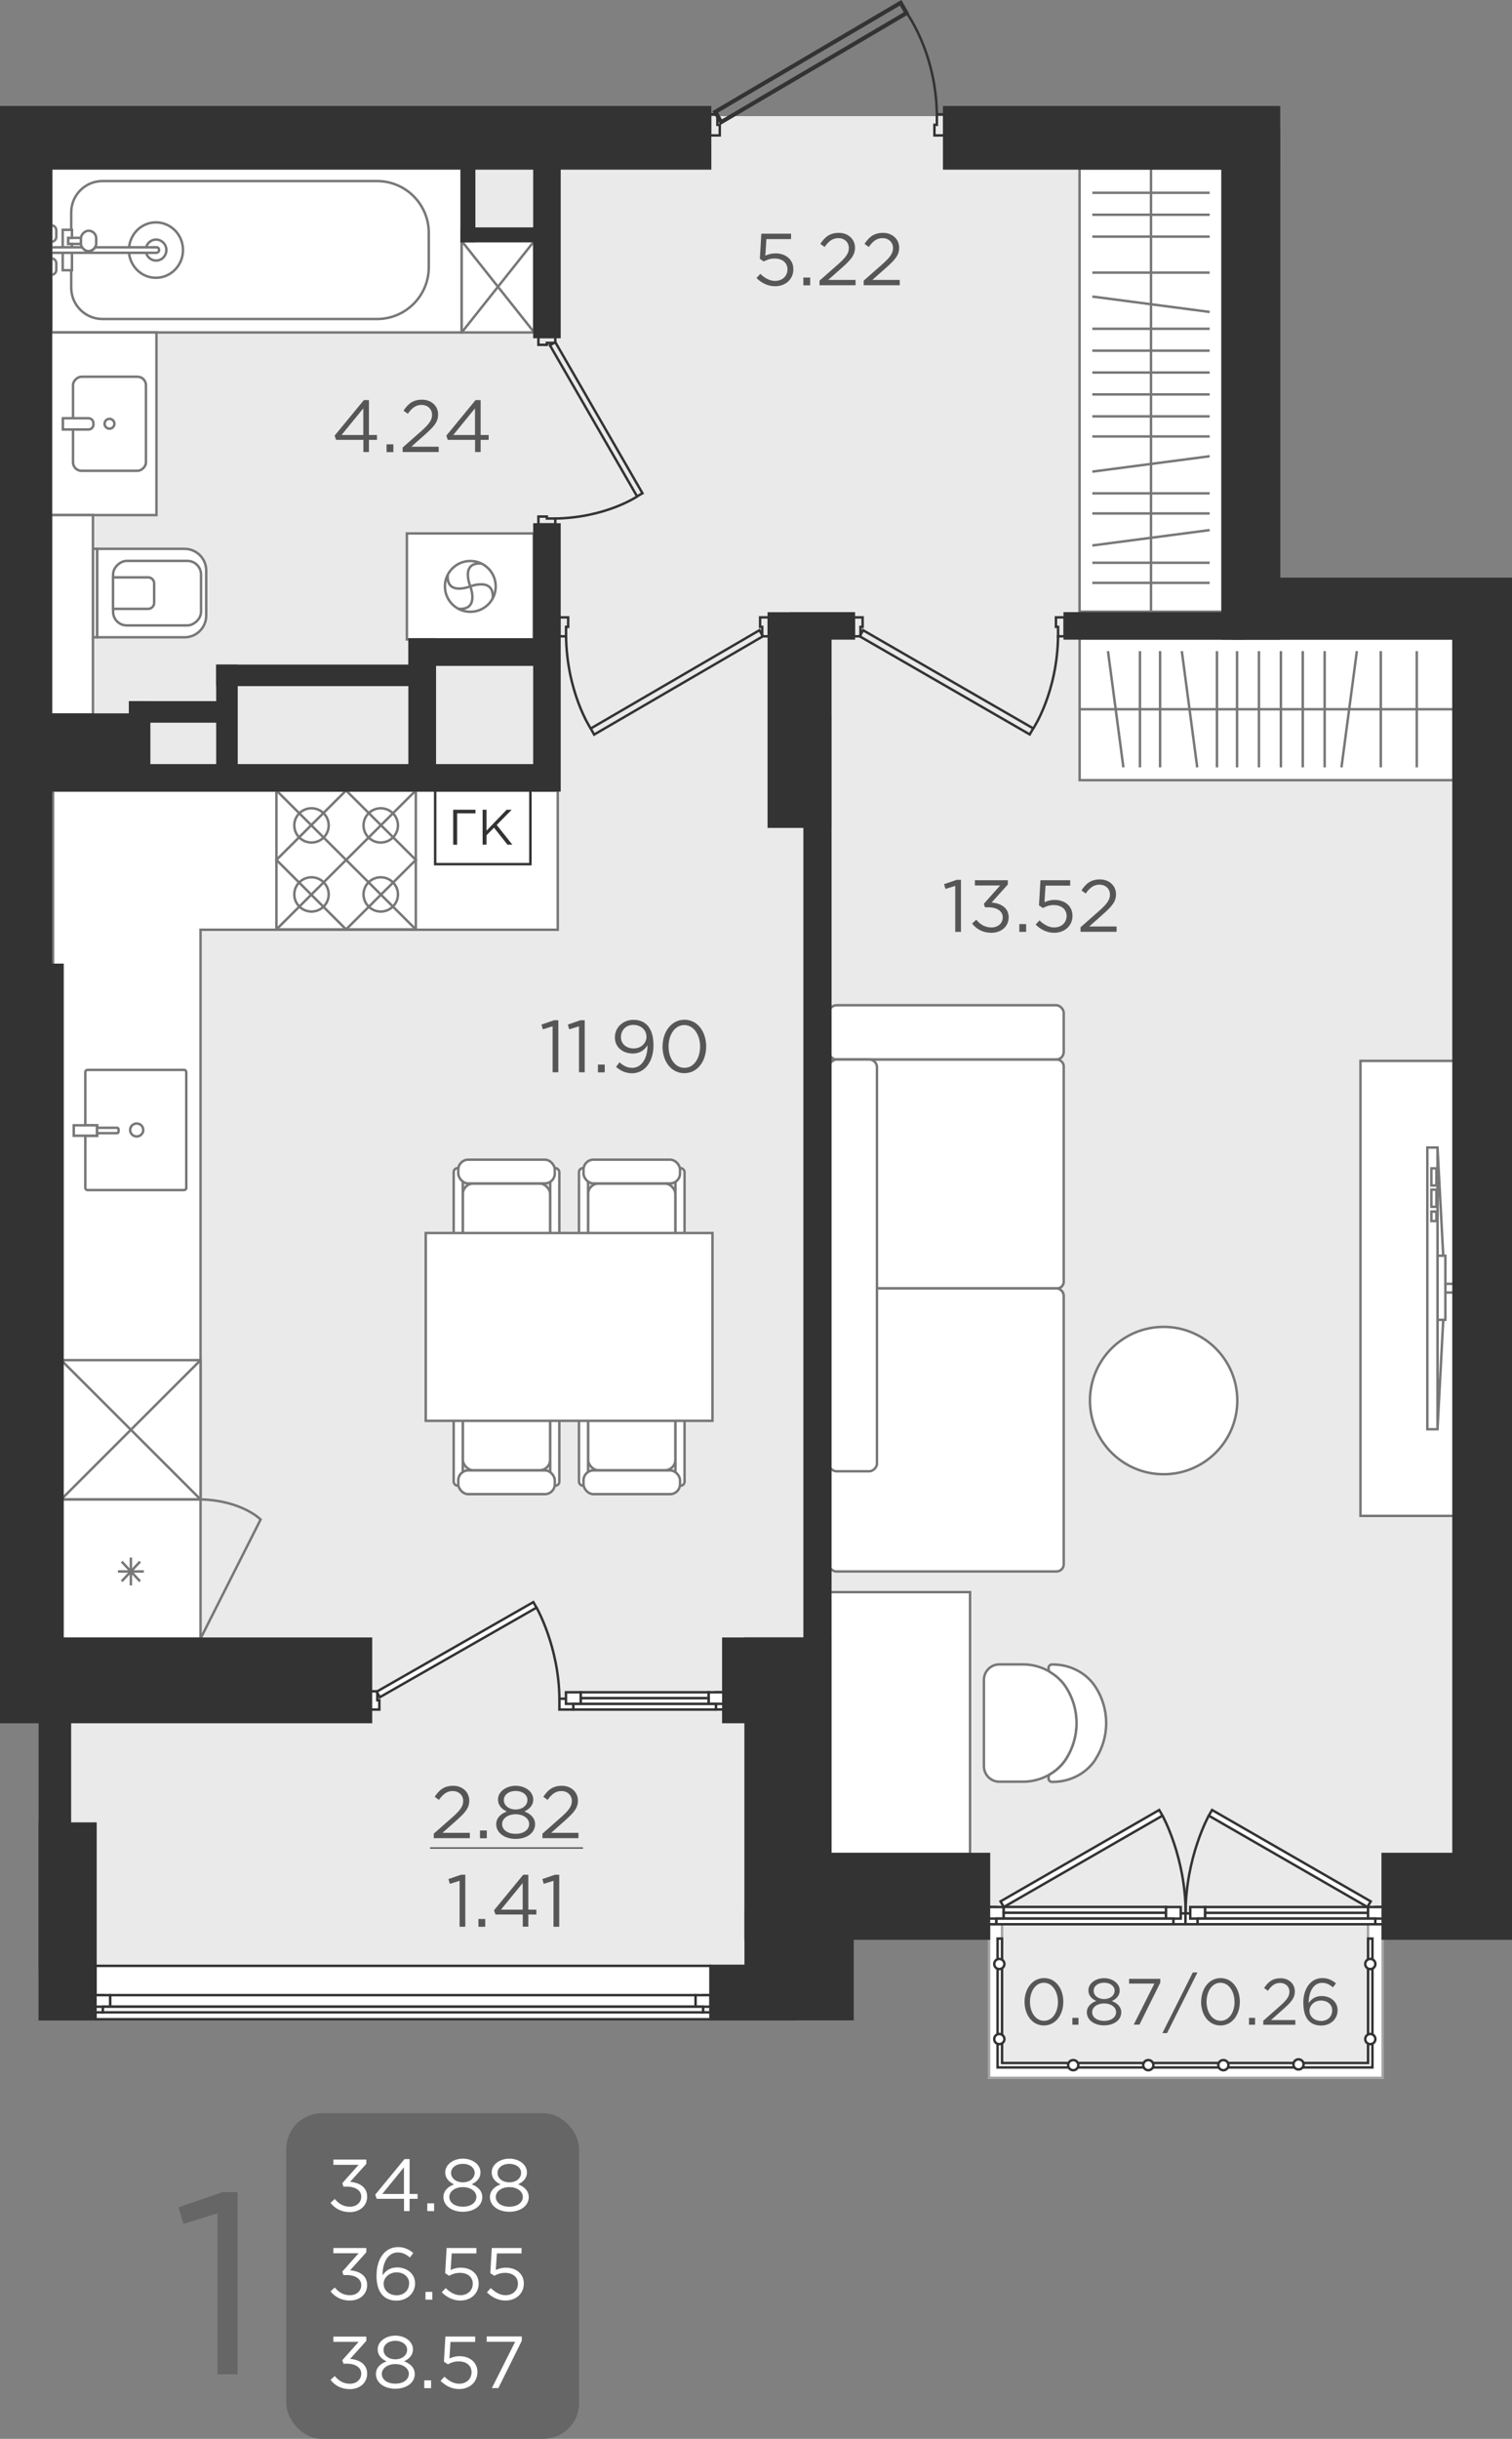 <?xml version="1.0" encoding="UTF-8"?> <svg xmlns="http://www.w3.org/2000/svg" id="_Слой_2" data-name="Слой 2" viewBox="0 0 184.5 297.54"><rect x="0" y="0" width="184.5" height="297.54" fill="#808080" stroke="none"/><defs><style> .cls-1, .cls-2, .cls-3, .cls-4, .cls-5, .cls-6, .cls-7 { stroke-miterlimit: 10; } .cls-1, .cls-2, .cls-3, .cls-5, .cls-6, .cls-7 { stroke-width: .3px; } .cls-1, .cls-2, .cls-4, .cls-5 { stroke: #333; } .cls-1, .cls-8 { fill: #333; } .cls-9, .cls-3, .cls-5, .cls-7 { fill: #fff; } .cls-2, .cls-4, .cls-6 { fill: none; } .cls-3 { stroke: #a5a5a5; } .cls-10 { fill: #565656; } .cls-4 { stroke-width: .5px; } .cls-11 { fill: #eaeaea; } .cls-6, .cls-7 { stroke: #777; } .cls-12 { fill: #666; } </style></defs><g id="_текст" data-name="текст"><g><polygon class="cls-11" points="178.28 75.08 152.63 75.08 152.63 14.17 3.18 14.17 3.18 206.34 6.69 206.34 6.69 244.11 94.54 244.11 94.54 228.72 120.69 228.72 120.69 253.5 168.72 253.5 168.72 228.72 178.28 228.72 178.28 75.08"></polygon><g><rect class="cls-7" x="101.16" y="194.24" width="17.21" height="31.95"></rect><g><path class="cls-7" d="M120.06,215.47v-10.52c0-1.04,.84-1.89,1.88-1.89h2.92c2.04,0,4.12,1.05,5.23,2.78h0c1.71,2.66,1.71,6.09,0,8.75h0c-1.11,1.73-3.18,2.78-5.23,2.78h-2.92c-1.04,0-1.88-.85-1.88-1.89Z"></path><path class="cls-7" d="M133.69,214.61c.86-1.34,1.29-2.87,1.29-4.39,0-1.53-.43-3.06-1.29-4.39-1.13-1.76-3.13-2.76-5.21-2.76h-.12c-.23,0-.41,.19-.41,.42v.16c0,.15,.08,.28,.21,.36,.77,.46,1.44,1.08,1.93,1.84,.85,1.33,1.28,2.85,1.28,4.38s-.43,3.04-1.28,4.38c-.49,.76-1.16,1.38-1.93,1.84-.13,.08-.21,.21-.21,.36v.16c0,.23,.18,.42,.41,.42h.12c2.08,0,4.08-1,5.21-2.76Z"></path></g></g><g><rect class="cls-7" x="143.99" y="151.45" width="55.51" height="11.46" transform="translate(328.92 -14.56) rotate(90)"></rect><g><polygon class="cls-7" points="175.41 140 176.11 153.2 176.11 161.02 175.41 174.36 175.41 140"></polygon><rect class="cls-7" x="176.37" y="156.63" width="1.1" height="1.06"></rect><rect class="cls-7" x="175.41" y="153.2" width=".96" height="7.82"></rect><rect class="cls-7" x="174.17" y="140" width="1.24" height="34.37"></rect><rect class="cls-7" x="174.66" y="142.54" width=".62" height="2.09"></rect><rect class="cls-7" x="174.66" y="145.14" width=".62" height="2.09"></rect><rect class="cls-7" x="174.66" y="147.81" width=".62" height="1.16"></rect></g></g><g><rect class="cls-7" x="101.16" y="122.64" width="28.64" height="6.63" rx=".93" ry=".93"></rect><rect class="cls-7" x="101.16" y="129.27" width="28.64" height="27.91" rx=".8" ry=".8"></rect><rect class="cls-7" x="101.16" y="157.18" width="28.64" height="34.54" rx=".88" ry=".88"></rect><rect class="cls-7" x="78.97" y="151.46" width="50.24" height="5.85" rx=".94" ry=".94" transform="translate(-50.3 258.47) rotate(-90)"></rect></g><circle class="cls-7" cx="141.99" cy="170.87" r="8.99"></circle><polygon class="cls-7" points="6.47 119.26 6.47 125.66 6.47 182.93 24.47 182.93 24.47 113.43 68.06 113.43 68.06 96.44 6.47 96.44 6.47 119.26"></polygon><g><g><g><g><rect class="cls-7" x="56.48" y="169.4" width="10.67" height="9.98" rx="1.31" ry="1.31" transform="translate(123.62 348.78) rotate(-180)"></rect><rect class="cls-7" x="67.15" y="169.4" width="1.11" height="11.86" rx=".49" ry=".49" transform="translate(135.4 350.66) rotate(-180)"></rect><rect class="cls-7" x="55.37" y="169.4" width="1.11" height="11.86" rx=".49" ry=".49" transform="translate(111.84 350.66) rotate(-180)"></rect><rect class="cls-7" x="55.92" y="179.38" width="11.78" height="2.9" rx="1.22" ry="1.22" transform="translate(123.62 361.67) rotate(-180)"></rect></g><g><rect class="cls-7" x="71.76" y="169.4" width="10.67" height="9.98" rx="1.31" ry="1.31" transform="translate(154.18 348.78) rotate(-180)"></rect><rect class="cls-7" x="82.43" y="169.4" width="1.11" height="11.86" rx=".49" ry=".49" transform="translate(165.96 350.66) rotate(-180)"></rect><rect class="cls-7" x="70.65" y="169.4" width="1.11" height="11.86" rx=".49" ry=".49" transform="translate(142.41 350.66) rotate(-180)"></rect><rect class="cls-7" x="71.2" y="179.38" width="11.78" height="2.9" rx="1.22" ry="1.22" transform="translate(154.18 361.67) rotate(-180)"></rect></g></g><g><g><rect class="cls-7" x="56.48" y="144.38" width="10.67" height="9.98" rx="1.31" ry="1.31" transform="translate(123.62 298.75) rotate(-180)"></rect><rect class="cls-7" x="67.15" y="142.51" width="1.11" height="11.86" rx=".49" ry=".49" transform="translate(135.4 296.88) rotate(-180)"></rect><rect class="cls-7" x="55.37" y="142.51" width="1.11" height="11.86" rx=".49" ry=".49" transform="translate(111.84 296.88) rotate(-180)"></rect><rect class="cls-7" x="55.92" y="141.48" width="11.78" height="2.9" rx="1.22" ry="1.22" transform="translate(123.62 285.86) rotate(-180)"></rect></g><g><rect class="cls-7" x="71.76" y="144.38" width="10.67" height="9.98" rx="1.31" ry="1.31" transform="translate(154.18 298.75) rotate(-180)"></rect><rect class="cls-7" x="82.43" y="142.51" width="1.11" height="11.86" rx=".49" ry=".49" transform="translate(165.96 296.88) rotate(-180)"></rect><rect class="cls-7" x="70.65" y="142.51" width="1.11" height="11.86" rx=".49" ry=".49" transform="translate(142.41 296.88) rotate(-180)"></rect><rect class="cls-7" x="71.2" y="141.48" width="11.78" height="2.9" rx="1.22" ry="1.22" transform="translate(154.18 285.86) rotate(-180)"></rect></g></g></g><rect class="cls-7" x="58" y="144.39" width="22.91" height="34.99" transform="translate(231.33 92.43) rotate(90)"></rect></g><g><rect class="cls-7" x="113.41" y="38.87" width="54.08" height="17.46" transform="translate(92.86 188.04) rotate(-90)"></rect><line class="cls-7" x1="140.45" y1="74.66" x2="140.45" y2="20.55"></line><g><line class="cls-7" x1="147.61" y1="60.19" x2="133.29" y2="60.19"></line><line class="cls-7" x1="147.61" y1="62.64" x2="133.29" y2="62.64"></line><line class="cls-7" x1="147.61" y1="50.8" x2="133.29" y2="50.8"></line><line class="cls-7" x1="147.61" y1="53.25" x2="133.29" y2="53.25"></line><line class="cls-7" x1="147.61" y1="33.26" x2="133.29" y2="33.26"></line><line class="cls-7" x1="147.61" y1="68.66" x2="133.29" y2="68.66"></line><line class="cls-7" x1="147.61" y1="71.11" x2="133.29" y2="71.11"></line><line class="cls-7" x1="147.61" y1="40.11" x2="133.29" y2="40.11"></line><line class="cls-7" x1="147.61" y1="42.78" x2="133.29" y2="42.78"></line><line class="cls-7" x1="147.61" y1="45.45" x2="133.29" y2="45.45"></line><line class="cls-7" x1="147.61" y1="23.52" x2="133.29" y2="23.52"></line><line class="cls-7" x1="147.61" y1="26.2" x2="133.29" y2="26.2"></line><line class="cls-7" x1="147.61" y1="28.87" x2="133.29" y2="28.87"></line><line class="cls-7" x1="147.61" y1="48.12" x2="133.29" y2="48.12"></line><line class="cls-7" x1="147.61" y1="64.67" x2="133.29" y2="66.55"></line><line class="cls-7" x1="147.61" y1="55.66" x2="133.29" y2="57.54"></line><line class="cls-7" x1="147.61" y1="38.06" x2="133.29" y2="36.18"></line></g></g><g><rect class="cls-7" x="131.74" y="77.89" width="45.62" height="17.29"></rect><line class="cls-7" x1="131.72" y1="86.53" x2="177.36" y2="86.53"></line><g><line class="cls-7" x1="141.56" y1="93.62" x2="141.56" y2="79.44"></line><line class="cls-7" x1="139.1" y1="93.62" x2="139.1" y2="79.44"></line><line class="cls-7" x1="150.95" y1="93.62" x2="150.95" y2="79.44"></line><line class="cls-7" x1="148.5" y1="93.62" x2="148.5" y2="79.44"></line><line class="cls-7" x1="168.49" y1="93.62" x2="168.49" y2="79.44"></line><line class="cls-7" x1="161.64" y1="93.62" x2="161.64" y2="79.44"></line><line class="cls-7" x1="158.97" y1="93.62" x2="158.97" y2="79.44"></line><line class="cls-7" x1="156.3" y1="93.62" x2="156.3" y2="79.44"></line><line class="cls-7" x1="172.88" y1="93.62" x2="172.88" y2="79.44"></line><line class="cls-7" x1="153.62" y1="93.62" x2="153.62" y2="79.44"></line><line class="cls-7" x1="137.08" y1="93.62" x2="135.2" y2="79.44"></line><line class="cls-7" x1="146.09" y1="93.62" x2="144.21" y2="79.44"></line><line class="cls-7" x1="163.69" y1="93.62" x2="165.57" y2="79.44"></line></g></g><g><g><rect class="cls-7" x="7.47" y="182.93" width="17" height="16.98"></rect><g><line class="cls-7" x1="14.39" y1="191.72" x2="17.55" y2="191.72"></line><line class="cls-7" x1="15.97" y1="193.42" x2="15.97" y2="190.02"></line><line class="cls-7" x1="17.09" y1="192.92" x2="14.85" y2="190.52"></line><line class="cls-7" x1="17.09" y1="190.52" x2="14.85" y2="192.92"></line></g></g><path class="cls-6" d="M24.47,199.91l7.33-14.53s-2.29-2.33-7.33-2.45"></path></g><g><rect class="cls-5" x="53.1" y="96.43" width="11.62" height="9"></rect><g><path class="cls-8" d="M55.3,103.06v-4.27h2.72v.44h-2.24s0,3.83,0,3.83h-.48Z"></path><path class="cls-8" d="M58.89,103.06v-4.27h.48v2.55s2.45-2.55,2.45-2.55h.62s-1.83,1.86-1.83,1.86l1.91,2.4h-.6s-1.64-2.07-1.64-2.07l-.91,.92v1.15h-.48Z"></path></g></g><g><path class="cls-7" d="M22.73,144.92v-14.12c0-.15-.12-.27-.26-.27H10.67c-.14,0-.26,.12-.26,.27v6.5s1.44,0,1.44,0v1.26s-1.44,0-1.44,0v6.36c0,.15,.12,.27,.26,.27h11.8c.14,0,.26-.12,.26-.27Zm-6.85-7.06c0-.44,.36-.79,.8-.79s.8,.35,.8,.79-.36,.79-.8,.79-.8-.35-.8-.79Z"></path><g><rect class="cls-7" x="9.79" y="136.5" width="1.27" height="2.85" transform="translate(148.35 127.5) rotate(90)"></rect><path class="cls-7" d="M13,136.62h.31c.1,0,.17,.08,.17,.17v2.44h-.66v-2.44c0-.1,.08-.17,.17-.17Z" transform="translate(151.08 124.77) rotate(90)"></path></g></g><g><rect class="cls-6" x="33.76" y="96.41" width="16.96" height="17.01" transform="translate(-62.68 147.15) rotate(-90)"></rect><g><ellipse class="cls-6" cx="38.01" cy="109.12" rx="2.1" ry="2.09"></ellipse><ellipse class="cls-6" cx="38.01" cy="100.7" rx="2.1" ry="2.09"></ellipse><ellipse class="cls-6" cx="46.46" cy="109.12" rx="2.1" ry="2.09"></ellipse><ellipse class="cls-6" cx="46.46" cy="100.7" rx="2.1" ry="2.09"></ellipse></g><line class="cls-6" x1="33.73" y1="113.39" x2="50.74" y2="96.44"></line><line class="cls-6" x1="50.74" y1="113.39" x2="33.73" y2="96.44"></line><polygon class="cls-6" points="33.73 104.91 42.23 113.39 50.74 104.91 42.23 96.44 33.73 104.91"></polygon></g><g><rect class="cls-7" x="21.25" y="5.47" width="20.11" height="50.08" transform="translate(.79 61.81) rotate(-90)"></rect><path class="cls-7" d="M25.92,8.69h9.19c2.11,0,3.82,1.71,3.82,3.82V46.01c0,3.48-2.83,6.31-6.31,6.31h-4.21c-3.48,0-6.31-2.83-6.31-6.31V12.51c0-2.11,1.71-3.82,3.82-3.82Z" transform="translate(0 61.02) rotate(-90)"></path><rect class="cls-7" x="8.73" y="28.61" width=".74" height="1.57" transform="translate(-20.3 38.49) rotate(-90)"></rect><rect class="cls-7" x="9.56" y="28.46" width="2.5" height="1.86" rx=".93" ry=".93" transform="translate(-18.58 40.21) rotate(-90)"></rect><g><path class="cls-7" d="M5.56,32.22h2.01c0,.34-.27,.61-.61,.61h-.79c-.34,0-.61-.27-.61-.61h0Z" transform="translate(-25.96 39.09) rotate(-90)"></path><path class="cls-7" d="M5.56,28.18h2.01c0,.34-.27,.61-.61,.61h-.79c-.34,0-.61-.27-.61-.61h0Z" transform="translate(-21.92 35.06) rotate(-90)"></path></g><path class="cls-7" d="M19.03,27.13c-1.72,0-3.11,1.34-3.28,3.05h2.08c.15-.55,.63-.95,1.21-.95,.69,0,1.26,.57,1.26,1.28,0,.71-.56,1.28-1.26,1.28-.58,0-1.06-.4-1.21-.95h-2.09c.17,1.71,1.56,3.05,3.28,3.05,1.83,0,3.31-1.51,3.31-3.38,0-1.87-1.48-3.38-3.31-3.38Z"></path><g><polygon class="cls-7" points="8.78 30.17 8.78 29.76 8.31 29.76 8.31 29.02 8.78 29.02 8.78 28.04 7.65 28.04 7.65 30.17 8.78 30.17"></polygon><rect class="cls-7" x="7.65" y="30.84" width="1.13" height="2.13"></rect></g><path class="cls-7" d="M19.1,30.17h-7.5c-.16,.28-.45,.47-.79,.47s-.62-.2-.79-.47h-3.77s0,.67,0,.67h12.84c.18,0,.32-.15,.32-.33v-.02c0-.18-.14-.33-.32-.33Z"></path></g><g><rect class="cls-7" x="50.93" y="63.8" width="12.93" height="15.48" transform="translate(128.93 14.15) rotate(90)"></rect><g><circle class="cls-7" cx="57.39" cy="71.54" r="3.1"></circle><g><path class="cls-7" d="M57.39,71.54s-2.98,1.19-2.75-1.43"></path><path class="cls-7" d="M57.39,71.54s-1.25-3.01,1.37-2.78"></path><path class="cls-7" d="M57.39,71.54s2.96-1.15,2.73,1.47"></path><path class="cls-7" d="M57.39,71.54s1.15,2.96-1.47,2.73"></path></g></g></g><g><rect class="cls-7" x="55.19" y="30.56" width="11.15" height="8.85" transform="translate(95.75 -25.78) rotate(90)"></rect><line class="cls-7" x1="65.19" y1="29.41" x2="56.34" y2="40.56"></line><line class="cls-7" x1="56.34" y1="29.41" x2="65.19" y2="40.56"></line></g><g><rect class="cls-7" x="7.48" y="165.94" width="16.98" height="17" transform="translate(-158.47 190.4) rotate(-90)"></rect><line class="cls-7" x1="24.47" y1="182.93" x2="7.47" y2="165.94"></line><line class="cls-7" x1="7.47" y1="182.93" x2="24.47" y2="165.94"></line></g><g><rect class="cls-7" x="6.22" y="40.56" width="12.88" height="22.28" transform="translate(25.31 103.4) rotate(-180)"></rect><rect class="cls-7" x="7.62" y="47.25" width="11.48" height="8.9" rx="1.04" ry="1.04" transform="translate(65.06 38.34) rotate(90)"></rect><path class="cls-7" d="M9.46,49.84h.18c.33,0,.6,.27,.6,.6v3.13h-1.37v-3.13c0-.33,.27-.6,.6-.6Z" transform="translate(61.24 42.16) rotate(90)"></path><circle class="cls-7" cx="13.36" cy="51.7" r=".6"></circle></g><g><path class="cls-7" d="M13.11,65.71h10.79v10.67c0,1.46-1.18,2.64-2.64,2.64h-5.51c-1.46,0-2.64-1.18-2.64-2.64v-10.67h0Z" transform="translate(-53.86 90.86) rotate(-90)"></path><rect class="cls-7" x="15.22" y="67" width="7.87" height="10.73" rx="1.66" ry="1.66" transform="translate(-53.2 91.52) rotate(-90)"></rect><path class="cls-7" d="M13.79,74.28h1.61s.43,0,.43,0h2.25c.4,0,.73-.33,.73-.73v-2.38c0-.4-.33-.73-.73-.73h-2.25s-.43,0-.43,0h-1.61s0,3.84,0,3.84Z"></path><rect class="cls-7" x="6.2" y="72.1" width="10.79" height=".51" transform="translate(-60.77 83.95) rotate(-90)"></rect></g><rect class="cls-7" x="-3.39" y="72.45" width="24.34" height="5.12" transform="translate(-66.23 83.79) rotate(-90)"></rect><g><polygon class="cls-2" points="87.54 13.95 87.54 15.23 87.83 15.23 87.83 16.52 86.65 16.52 86.65 13.95 87.54 13.95"></polygon><polygon class="cls-2" points="114.32 13.95 114.32 15.23 114.02 15.23 114.02 16.52 115.21 16.52 115.21 13.95 114.32 13.95"></polygon><polygon class="cls-4" points="87.28 13.65 88 14.9 110.62 1.59 109.9 .34 87.28 13.65"></polygon><path class="cls-2" d="M110.55,1.46s3.7,4.87,3.77,12.63"></path></g><g><polygon class="cls-2" points="67.76 41.83 66.73 41.83 66.73 42.07 65.7 42.07 65.7 41.12 67.76 41.12 67.76 41.83"></polygon><polygon class="cls-2" points="67.76 63.26 66.73 63.26 66.73 63.02 65.7 63.02 65.7 63.97 67.76 63.97 67.76 63.26"></polygon><rect class="cls-2" x="72.37" y="40.52" width=".76" height="21.28" transform="translate(-15.83 43.19) rotate(-29.98)"></rect><path class="cls-2" d="M77.75,60.57s-3.9,2.63-10.11,2.69"></path></g><g><polygon class="cls-2" points="93.01 77.63 93.01 76.48 92.75 76.48 92.75 75.32 93.81 75.32 93.81 77.63 93.01 77.63"></polygon><polygon class="cls-2" points="69.07 77.63 69.07 76.48 69.33 76.48 69.33 75.32 68.27 75.32 68.27 77.63 69.07 77.63"></polygon><polygon class="cls-2" points="93.09 77.63 92.67 76.89 72.08 88.88 72.5 89.62 93.09 77.63"></polygon><path class="cls-2" d="M72.08,88.88s-2.94-4.39-3.01-11.38"></path></g><g><polygon class="cls-2" points="105 77.63 105 76.48 105.26 76.48 105.26 75.32 104.19 75.32 104.19 77.63 105 77.63"></polygon><polygon class="cls-2" points="129.11 77.63 129.11 76.48 128.85 76.48 128.85 75.32 129.92 75.32 129.92 77.63 129.11 77.63"></polygon><rect class="cls-2" x="115.07" y="71.28" width=".85" height="23.96" transform="translate(245.32 24.81) rotate(119.98)"></rect><path class="cls-2" d="M126.08,88.88s2.96-4.39,3.03-11.38"></path></g><polygon class="cls-3" points="168.72 251.92 168.72 234.76 166.93 234.76 166.93 251.92 122.27 251.92 122.27 234.76 120.69 234.76 120.69 251.92 120.69 253.5 122.27 253.5 166.93 253.5 168.72 253.5 168.72 251.92"></polygon><g><polygon class="cls-5" points="167.47 236.51 166.94 236.51 166.94 251.69 122.27 251.69 122.27 236.51 121.73 236.51 121.73 252.23 122.1 252.23 122.27 252.23 167.47 252.23 167.47 236.51"></polygon><circle class="cls-5" cx="158.45" cy="251.86" r=".62"></circle><circle class="cls-5" cx="149.28" cy="251.95" r=".62"></circle><circle class="cls-5" cx="140.12" cy="251.95" r=".62"></circle><circle class="cls-5" cx="130.96" cy="251.95" r=".62"></circle><circle class="cls-5" cx="121.94" cy="239.61" r=".62"></circle><circle class="cls-5" cx="121.94" cy="248.77" r=".62"></circle><circle class="cls-5" cx="167.21" cy="239.61" r=".62"></circle><circle class="cls-5" cx="167.21" cy="248.77" r=".62"></circle></g><rect class="cls-1" x="37.86" y="69.9" width="2.33" height="24.99" transform="translate(121.42 43.37) rotate(90)"></rect><rect class="cls-1" x="26.53" y="81.23" width="2.33" height="13.06"></rect><rect class="cls-1" x="15.87" y="85.69" width="2.33" height="8.6"></rect><rect class="cls-1" x="20.31" y="81.25" width="2.33" height="11.22" transform="translate(-65.38 108.33) rotate(-90)"></rect><rect class="cls-1" x="88.72" y="199.45" width="10.17" height="11.1" transform="translate(-111.19 298.81) rotate(-90)"></rect><rect class="cls-1" x="17.62" y="182.44" width="10.17" height="45.12" transform="translate(-182.29 227.71) rotate(-90)"></rect><rect class="cls-1" x="90.89" y="233.21" width="13.24" height="13.04" transform="translate(-142.22 337.23) rotate(-90)"></rect><rect class="cls-1" x="28.34" y="157.26" width="142.82" height="3.14" transform="translate(-59.08 258.58) rotate(-90)"></rect><rect class="cls-1" x="84.55" y="84.09" width="26.02" height="7.51" transform="translate(9.72 185.41) rotate(-90)"></rect><rect class="cls-1" x="98.82" y="72.52" width="3.06" height="7.68" transform="translate(23.99 176.71) rotate(-90)"></rect><rect class="cls-1" x="139.27" y="65.48" width="3.06" height="21.77" transform="translate(64.44 217.16) rotate(-90)"></rect><rect class="cls-1" x="88.64" y="237.88" width="6.51" height="10.43" transform="translate(-151.19 334.99) rotate(-90)"></rect><rect class="cls-1" x="49.98" y="78" width="3.08" height="15.86"></rect><rect class="cls-1" x="56.98" y="71.01" width="3.08" height="17.08" transform="translate(-21.02 138.07) rotate(-90)"></rect><rect class="cls-1" x="65.21" y="16.97" width="3.06" height="24.15" transform="translate(133.48 58.09) rotate(180)"></rect><rect class="cls-1" x="65.21" y="63.97" width="3.06" height="32.45" transform="translate(133.48 160.4) rotate(180)"></rect><rect class="cls-1" x="34.43" y="63.24" width="3.06" height="63.31" transform="translate(-58.94 130.86) rotate(-90)"></rect><rect class="cls-1" x="56.34" y="17.73" width="1.52" height="11.68"></rect><rect class="cls-1" x="60.62" y="23.62" width="1.52" height="10.07" transform="translate(32.73 90.03) rotate(-90)"></rect><rect class="cls-1" x=".15" y="13.08" width="86.5" height="7.47"></rect><rect class="cls-1" x="115.21" y="13.08" width="40.86" height="7.47"></rect><rect class="cls-1" x="121.62" y="43.43" width="62.02" height="6.9" transform="translate(199.51 -105.75) rotate(90)"></rect><rect class="cls-1" x="163.77" y="57.31" width="7.27" height="33.89" transform="translate(241.66 -93.15) rotate(90)"></rect><rect class="cls-1" x="102.35" y="148.24" width="157.01" height="6.99" transform="translate(332.59 -29.12) rotate(90)"></rect><rect class="cls-1" x="96.26" y="226.19" width="24.42" height="10.32"></rect><rect class="cls-1" x="90.98" y="199.91" width="10.32" height="36.6"></rect><rect class="cls-1" x="168.72" y="226.19" width="15.63" height="10.32"></rect><rect class="cls-1" x="-9.77" y="221.88" width="32.92" height="3.67" transform="translate(-217.02 230.4) rotate(-90)"></rect><rect class="cls-1" x="-3.68" y="231.01" width="23.87" height="6.8" transform="translate(-226.16 242.67) rotate(-90)"></rect><rect class="cls-1" x=".15" y="18.7" width="6.07" height="126.49" transform="translate(6.37 163.9) rotate(180)"></rect><rect class="cls-1" x=".15" y="117.7" width="7.48" height="84.36" transform="translate(7.78 319.77) rotate(180)"></rect><rect class="cls-1" x="2.84" y="87.18" width="13.18" height="7.11" transform="translate(18.86 181.47) rotate(180)"></rect><g><g><g><rect class="cls-5" x="143.18" y="233.44" width="1.48" height="1.32"></rect><g><rect class="cls-5" x="120.69" y="232.66" width=".9" height="2.1" transform="translate(242.27 467.42) rotate(180)"></rect><rect class="cls-5" x="120.69" y="232.66" width="1.8" height="1.41" transform="translate(243.17 466.73) rotate(180)"></rect><rect class="cls-5" x="122.49" y="233.36" width="19.8" height=".71" transform="translate(264.77 467.43) rotate(180)"></rect><rect class="cls-5" x="122.49" y="232.66" width="19.8" height=".71" transform="translate(264.77 466.02) rotate(180)"></rect><rect class="cls-5" x="142.28" y="232.66" width="1.8" height="1.41" transform="translate(286.36 466.73) rotate(180)"></rect><rect class="cls-5" x="121.59" y="234.07" width="21.59" height=".69" transform="translate(264.77 468.83) rotate(180)"></rect></g></g><g><rect class="cls-5" x="144.66" y="233.44" width="1.48" height="1.32"></rect><rect class="cls-5" x="167.82" y="232.66" width=".9" height="2.1"></rect><rect class="cls-5" x="166.92" y="232.66" width="1.8" height="1.41"></rect><rect class="cls-5" x="147.04" y="233.36" width="19.89" height=".71"></rect><rect class="cls-5" x="147.04" y="232.66" width="19.89" height=".71"></rect><rect class="cls-5" x="145.24" y="232.66" width="1.8" height="1.41"></rect><rect class="cls-5" x="146.14" y="234.07" width="21.68" height=".69"></rect></g></g><g><g><polygon class="cls-5" points="122.09 231.97 122.49 232.66 141.85 221.51 141.45 220.82 122.09 231.97"></polygon><path class="cls-2" d="M141.85,221.51s2.83,5.08,2.83,11.94"></path></g><g><polygon class="cls-5" points="167.26 231.97 166.86 232.66 147.5 221.51 147.9 220.82 167.26 231.97"></polygon><path class="cls-2" d="M147.5,221.51s-2.83,5.08-2.83,11.94"></path></g></g></g><g><rect class="cls-5" x="11.65" y="239.83" width="75.03" height="6.51" transform="translate(98.34 486.18) rotate(180)"></rect><rect class="cls-5" x="85.79" y="243.4" width=".9" height="2.1" transform="translate(172.47 488.91) rotate(180)"></rect><rect class="cls-5" x="11.65" y="243.4" width=".9" height="2.1" transform="translate(24.2 488.91) rotate(180)"></rect><rect class="cls-5" x="11.65" y="243.4" width="1.8" height="1.41" transform="translate(25.1 488.22) rotate(180)"></rect><rect class="cls-5" x="13.45" y="243.4" width="71.44" height="1.41" transform="translate(98.34 488.22) rotate(180)"></rect><rect class="cls-5" x="84.89" y="243.4" width="1.8" height="1.41" transform="translate(171.57 488.22) rotate(180)"></rect><rect class="cls-5" x="12.55" y="244.81" width="73.24" height=".69" transform="translate(98.34 490.32) rotate(180)"></rect></g><g><g><rect class="cls-5" x="68.26" y="207.25" width="1.7" height="1.32"></rect><rect class="cls-5" x="87.36" y="206.46" width=".9" height="2.1"></rect><rect class="cls-5" x="86.46" y="206.46" width="1.8" height="1.41"></rect><rect class="cls-5" x="70.86" y="207.17" width="15.6" height=".71"></rect><rect class="cls-5" x="70.86" y="206.46" width="15.6" height=".71"></rect><rect class="cls-5" x="69.06" y="206.46" width="1.8" height="1.41"></rect><rect class="cls-5" x="69.96" y="207.88" width="17.4" height=".69"></rect></g><polygon class="cls-5" points="46.04 206.34 46.04 207.43 46.29 207.43 46.29 208.57 45.27 208.57 45.27 206.34 46.04 206.34"></polygon><polygon class="cls-5" points="45.96 206.39 46.35 207.06 65.47 196.13 65.08 195.46 45.96 206.39"></polygon><path class="cls-2" d="M65.47,196.13s2.73,4.75,2.79,11.12"></path></g><g><path class="cls-12" d="M26.54,270.03l-4.16,1.29-.6-2.02,5.39-1.86h1.83v22.23h-2.46v-19.64Z"></path><rect class="cls-12" x="34.93" y="257.82" width="35.73" height="39.72" rx="4.34" ry="4.34"></rect><g><path class="cls-9" d="M40.34,268.74l.51-.46c.49,.59,1.07,.94,1.85,.94s1.38-.49,1.38-1.24-.73-1.21-1.76-1.21h-.41l-.14-.42,1.99-2.24h-3.08v-.64h4.02v.52l-1.98,2.2c1.1,.09,2.08,.62,2.08,1.79s-.94,1.9-2.11,1.9c-1.05,0-1.84-.46-2.35-1.12Z"></path><path class="cls-9" d="M49.29,268.26h-3.32l-.18-.51,3.57-4.34h.62v4.26h.98v.59h-.98v1.5h-.68v-1.5Zm0-.59v-3.25l-2.65,3.25h2.65Z"></path><path class="cls-9" d="M52.14,268.81h.83v.95h-.83v-.95Z"></path><path class="cls-9" d="M54.11,268.05c0-.75,.54-1.28,1.3-1.55-.58-.27-1.08-.72-1.08-1.47,0-.97,1-1.67,2.15-1.67s2.15,.69,2.15,1.68c0,.73-.5,1.18-1.08,1.45,.75,.28,1.3,.79,1.3,1.56,0,1.07-1.03,1.79-2.37,1.79s-2.37-.73-2.37-1.8Zm4.02-.02c0-.7-.73-1.2-1.65-1.2s-1.65,.49-1.65,1.21c0,.64,.61,1.18,1.65,1.18s1.65-.54,1.65-1.2Zm-.21-2.95c0-.62-.62-1.09-1.44-1.09s-1.44,.46-1.44,1.11c0,.68,.64,1.15,1.44,1.15s1.44-.47,1.44-1.17Z"></path><path class="cls-9" d="M59.78,268.05c0-.75,.54-1.28,1.3-1.55-.58-.27-1.08-.72-1.08-1.47,0-.97,1-1.67,2.15-1.67s2.15,.69,2.15,1.68c0,.73-.5,1.18-1.08,1.45,.75,.28,1.3,.79,1.3,1.56,0,1.07-1.03,1.79-2.37,1.79s-2.37-.73-2.37-1.8Zm4.02-.02c0-.7-.73-1.2-1.65-1.2s-1.65,.49-1.65,1.21c0,.64,.61,1.18,1.65,1.18s1.65-.54,1.65-1.2Zm-.21-2.95c0-.62-.62-1.09-1.44-1.09s-1.44,.46-1.44,1.11c0,.68,.64,1.15,1.44,1.15s1.44-.47,1.44-1.17Z"></path><path class="cls-9" d="M40.34,279.54l.51-.46c.49,.59,1.07,.94,1.85,.94s1.38-.49,1.38-1.24-.73-1.22-1.76-1.22h-.41l-.14-.42,1.99-2.24h-3.08v-.64h4.02v.52l-1.98,2.2c1.1,.09,2.08,.62,2.08,1.79s-.94,1.9-2.11,1.9c-1.05,0-1.84-.46-2.35-1.12Z"></path><path class="cls-9" d="M45.95,277.57c0-1.92,.97-3.42,2.62-3.42,.76,0,1.31,.27,1.86,.72l-.41,.55c-.47-.4-.91-.62-1.49-.62-1.13,0-1.85,1.14-1.85,2.76v.03c.34-.5,.87-.96,1.79-.96,1.17,0,2.18,.76,2.18,1.95s-.98,2.1-2.26,2.1c-1.41,0-2.45-.85-2.45-3.1Zm3.98,1.01c0-.77-.63-1.35-1.54-1.35s-1.58,.67-1.58,1.39c0,.8,.67,1.41,1.59,1.41s1.52-.64,1.52-1.46Z"></path><path class="cls-9" d="M51.92,279.61h.83v.95h-.83v-.95Z"></path><path class="cls-9" d="M53.91,279.66l.47-.51c.55,.53,1.15,.87,1.79,.87,.9,0,1.52-.59,1.52-1.41s-.65-1.32-1.57-1.32c-.53,0-.95,.16-1.32,.36l-.48-.32,.18-3.07h3.63v.66h-3.01l-.13,2.02c.37-.16,.72-.28,1.24-.28,1.22,0,2.18,.73,2.18,1.94s-.94,2.07-2.25,2.07c-.9,0-1.68-.43-2.25-1Z"></path><path class="cls-9" d="M59.42,279.66l.47-.51c.55,.53,1.15,.87,1.79,.87,.9,0,1.52-.59,1.52-1.41s-.65-1.32-1.57-1.32c-.53,0-.95,.16-1.32,.36l-.48-.32,.18-3.07h3.63v.66h-3.01l-.13,2.02c.37-.16,.72-.28,1.24-.28,1.22,0,2.18,.73,2.18,1.94s-.94,2.07-2.25,2.07c-.9,0-1.68-.43-2.25-1Z"></path><path class="cls-9" d="M40.34,290.34l.51-.46c.49,.59,1.07,.94,1.85,.94s1.38-.49,1.38-1.24-.73-1.21-1.76-1.21h-.41l-.14-.42,1.99-2.24h-3.08v-.64h4.02v.52l-1.98,2.2c1.1,.09,2.08,.62,2.08,1.79s-.94,1.9-2.11,1.9c-1.05,0-1.84-.46-2.35-1.12Z"></path><path class="cls-9" d="M45.87,289.64c0-.75,.54-1.28,1.3-1.55-.58-.27-1.08-.72-1.08-1.47,0-.97,1-1.67,2.15-1.67s2.15,.69,2.15,1.68c0,.73-.5,1.18-1.08,1.45,.75,.28,1.3,.79,1.3,1.56,0,1.07-1.03,1.79-2.37,1.79s-2.37-.73-2.37-1.8Zm4.02-.02c0-.7-.73-1.2-1.65-1.2s-1.65,.5-1.65,1.21c0,.64,.61,1.18,1.65,1.18s1.65-.54,1.65-1.2Zm-.21-2.95c0-.62-.62-1.09-1.44-1.09s-1.44,.46-1.44,1.11c0,.69,.64,1.15,1.44,1.15s1.44-.47,1.44-1.17Z"></path><path class="cls-9" d="M51.77,290.41h.83v.95h-.83v-.95Z"></path><path class="cls-9" d="M53.76,290.47l.47-.51c.55,.53,1.15,.86,1.79,.86,.9,0,1.52-.59,1.52-1.41s-.65-1.32-1.57-1.32c-.53,0-.95,.16-1.32,.36l-.48-.32,.18-3.07h3.63v.66h-3.01l-.13,2.02c.37-.16,.72-.28,1.24-.28,1.22,0,2.18,.73,2.18,1.94s-.94,2.07-2.25,2.07c-.9,0-1.68-.43-2.25-1Z"></path><path class="cls-9" d="M62.86,285.7h-3.47v-.65h4.28v.53l-2.86,5.77h-.79l2.84-5.65Z"></path></g></g><g><path class="cls-10" d="M92.31,33.92l.47-.51c.55,.53,1.15,.86,1.79,.86,.9,0,1.52-.59,1.52-1.41s-.65-1.32-1.57-1.32c-.53,0-.96,.16-1.32,.36l-.48-.32,.18-3.07h3.63v.66h-3.01l-.13,2.02c.37-.16,.72-.28,1.24-.28,1.22,0,2.18,.73,2.18,1.94s-.94,2.07-2.25,2.07c-.9,0-1.68-.43-2.25-1Z"></path><path class="cls-10" d="M98.03,33.86h.83v.95h-.83v-.95Z"></path><path class="cls-10" d="M99.98,34.26l2.29-2.02c.97-.86,1.31-1.35,1.31-1.98,0-.74-.59-1.21-1.27-1.21-.72,0-1.19,.38-1.69,1.08l-.52-.38c.57-.85,1.16-1.34,2.27-1.34s1.96,.76,1.96,1.8c0,.92-.5,1.48-1.59,2.45l-1.68,1.49h3.34v.65h-4.4v-.55Z"></path><path class="cls-10" d="M105.37,34.26l2.29-2.02c.97-.86,1.31-1.35,1.31-1.98,0-.74-.59-1.21-1.27-1.21-.72,0-1.19,.38-1.69,1.08l-.52-.38c.57-.85,1.16-1.34,2.27-1.34s1.96,.76,1.96,1.8c0,.92-.5,1.48-1.59,2.45l-1.68,1.49h3.34v.65h-4.4v-.55Z"></path></g><g><path class="cls-10" d="M44.33,53.66h-3.32l-.18-.51,3.57-4.34h.62v4.26h.98v.59h-.98v1.49h-.68v-1.49Zm0-.59v-3.25l-2.65,3.25h2.65Z"></path><path class="cls-10" d="M47.17,54.21h.83v.95h-.83v-.95Z"></path><path class="cls-10" d="M49.12,54.61l2.29-2.02c.97-.86,1.31-1.35,1.31-1.98,0-.74-.58-1.21-1.27-1.21-.72,0-1.19,.38-1.69,1.08l-.52-.38c.57-.85,1.16-1.34,2.27-1.34s1.95,.76,1.95,1.8c0,.92-.5,1.48-1.59,2.45l-1.68,1.49h3.34v.65h-4.4v-.55Z"></path><path class="cls-10" d="M57.96,53.66h-3.32l-.18-.51,3.57-4.34h.62v4.26h.98v.59h-.98v1.49h-.68v-1.49Zm0-.59v-3.25l-2.65,3.25h2.65Z"></path></g><g><path class="cls-10" d="M67.43,125.21l-1.19,.37-.17-.58,1.54-.53h.52v6.35h-.7v-5.61Z"></path><path class="cls-10" d="M70.65,125.21l-1.19,.37-.17-.58,1.54-.53h.52v6.35h-.7v-5.61Z"></path><path class="cls-10" d="M72.96,129.88h.83v.95h-.83v-.95Z"></path><path class="cls-10" d="M75.18,130.15l.41-.55c.51,.45,.99,.68,1.55,.68,1.12,0,1.87-1.12,1.87-2.68v-.08c-.34,.55-.91,1.01-1.78,1.01-1.3,0-2.2-.82-2.2-1.97s.93-2.14,2.27-2.14,2.44,.84,2.44,3.11c0,2-1.06,3.41-2.62,3.41-.82,0-1.41-.33-1.95-.77Zm3.7-3.68c0-.8-.66-1.43-1.6-1.43s-1.51,.69-1.51,1.49,.63,1.38,1.55,1.38c.96,0,1.57-.7,1.57-1.44Z"></path><path class="cls-10" d="M80.85,127.67c0-1.76,1.05-3.26,2.67-3.26s2.65,1.48,2.65,3.26-1.04,3.26-2.67,3.26-2.66-1.48-2.66-3.26Zm4.58,0c0-1.38-.76-2.61-1.93-2.61s-1.92,1.21-1.92,2.61,.76,2.61,1.94,2.61,1.91-1.21,1.91-2.61Z"></path></g><g><path class="cls-10" d="M116.56,108.08l-1.19,.37-.17-.58,1.54-.53h.52v6.35h-.7v-5.61Z"></path><path class="cls-10" d="M118.62,112.67l.51-.46c.49,.59,1.07,.94,1.85,.94s1.38-.49,1.38-1.24-.73-1.22-1.76-1.22h-.41l-.14-.42,1.99-2.24h-3.08v-.64h4.02v.52l-1.98,2.2c1.1,.09,2.08,.62,2.08,1.79s-.94,1.9-2.11,1.9c-1.05,0-1.84-.46-2.35-1.13Z"></path><path class="cls-10" d="M124.38,112.74h.83v.95h-.83v-.95Z"></path><path class="cls-10" d="M126.37,112.8l.47-.51c.55,.53,1.15,.86,1.79,.86,.9,0,1.52-.59,1.52-1.41s-.65-1.32-1.57-1.32c-.53,0-.95,.16-1.32,.36l-.48-.32,.18-3.07h3.63v.66h-3.01l-.13,2.02c.37-.16,.72-.28,1.24-.28,1.22,0,2.18,.73,2.18,1.94s-.94,2.07-2.25,2.07c-.9,0-1.68-.43-2.25-1Z"></path><path class="cls-10" d="M131.84,113.14l2.29-2.02c.97-.86,1.31-1.35,1.31-1.98,0-.74-.58-1.21-1.27-1.21-.72,0-1.19,.38-1.69,1.08l-.52-.38c.57-.85,1.16-1.34,2.27-1.34s1.95,.76,1.95,1.8c0,.92-.5,1.48-1.59,2.45l-1.68,1.49h3.34v.65h-4.4v-.55Z"></path></g><g><path class="cls-10" d="M52.92,223.72l2.29-2.02c.97-.86,1.31-1.35,1.31-1.98,0-.74-.58-1.21-1.27-1.21-.72,0-1.19,.38-1.69,1.08l-.52-.38c.57-.85,1.16-1.34,2.27-1.34s1.95,.76,1.95,1.8c0,.92-.5,1.48-1.59,2.45l-1.68,1.49h3.34v.65h-4.4v-.55Z"></path><path class="cls-10" d="M58.57,223.32h.83v.95h-.83v-.95Z"></path><path class="cls-10" d="M60.55,222.56c0-.75,.54-1.28,1.3-1.55-.58-.27-1.08-.72-1.08-1.47,0-.97,1-1.67,2.15-1.67s2.15,.69,2.15,1.68c0,.73-.5,1.18-1.08,1.45,.75,.28,1.3,.79,1.3,1.56,0,1.07-1.03,1.79-2.37,1.79s-2.37-.73-2.37-1.8Zm4.02-.02c0-.7-.73-1.2-1.65-1.2s-1.65,.5-1.65,1.21c0,.64,.61,1.18,1.65,1.18s1.65-.54,1.65-1.2Zm-.21-2.95c0-.62-.62-1.09-1.44-1.09s-1.44,.46-1.44,1.11c0,.68,.64,1.15,1.44,1.15s1.44-.47,1.44-1.17Z"></path><path class="cls-10" d="M66.18,223.72l2.29-2.02c.97-.86,1.31-1.35,1.31-1.98,0-.74-.58-1.21-1.27-1.21-.72,0-1.19,.38-1.69,1.08l-.52-.38c.57-.85,1.16-1.34,2.27-1.34s1.95,.76,1.95,1.8c0,.92-.5,1.48-1.59,2.45l-1.68,1.49h3.34v.65h-4.4v-.55Z"></path><path class="cls-10" d="M52.48,225.55v-.18h18.66v.18h-18.66Z"></path><path class="cls-10" d="M56.08,229.46l-1.19,.37-.17-.58,1.54-.53h.52v6.35h-.7v-5.61Z"></path><path class="cls-10" d="M58.38,234.12h.83v.95h-.83v-.95Z"></path><path class="cls-10" d="M63.78,233.57h-3.32l-.18-.51,3.57-4.34h.62v4.26h.98v.59h-.98v1.49h-.68v-1.49Zm0-.59v-3.25l-2.65,3.25h2.65Z"></path><path class="cls-10" d="M67.54,229.46l-1.19,.37-.17-.58,1.54-.53h.52v6.35h-.7v-5.61Z"></path></g><g><path class="cls-10" d="M125.02,244.22c0-1.57,.94-2.89,2.38-2.89s2.35,1.31,2.35,2.89-.93,2.89-2.37,2.89-2.36-1.31-2.36-2.89Zm4.07,0c0-1.22-.67-2.32-1.71-2.32s-1.7,1.07-1.7,2.32,.67,2.32,1.72,2.32,1.7-1.08,1.7-2.32Z"></path><path class="cls-10" d="M130.86,246.18h.74v.84h-.74v-.84Z"></path><path class="cls-10" d="M132.62,245.5c0-.66,.48-1.13,1.15-1.38-.52-.24-.96-.64-.96-1.3,0-.86,.89-1.48,1.91-1.48s1.91,.62,1.91,1.5c0,.65-.44,1.05-.96,1.29,.66,.25,1.15,.7,1.15,1.38,0,.95-.91,1.59-2.1,1.59s-2.1-.65-2.1-1.6Zm3.57-.02c0-.62-.65-1.06-1.46-1.06s-1.46,.44-1.46,1.08c0,.57,.54,1.05,1.46,1.05s1.46-.48,1.46-1.06Zm-.18-2.62c0-.55-.55-.97-1.28-.97s-1.28,.41-1.28,.98c0,.61,.57,1.02,1.28,1.02s1.28-.42,1.28-1.04Z"></path><path class="cls-10" d="M140.86,242h-3.08v-.58h3.8v.47l-2.54,5.12h-.7l2.53-5.02Z"></path><path class="cls-10" d="M145.55,240.64h.57l-3.71,7.4h-.57l3.71-7.4Z"></path><path class="cls-10" d="M146.57,244.22c0-1.57,.94-2.89,2.37-2.89s2.35,1.31,2.35,2.89-.93,2.89-2.37,2.89-2.36-1.31-2.36-2.89Zm4.07,0c0-1.22-.67-2.32-1.71-2.32s-1.7,1.07-1.7,2.32,.67,2.32,1.72,2.32,1.7-1.08,1.7-2.32Z"></path><path class="cls-10" d="M152.41,246.18h.74v.84h-.74v-.84Z"></path><path class="cls-10" d="M154.14,246.54l2.03-1.79c.86-.76,1.17-1.2,1.17-1.76,0-.66-.52-1.07-1.13-1.07-.64,0-1.06,.34-1.5,.96l-.46-.34c.5-.75,1.03-1.19,2.02-1.19s1.73,.67,1.73,1.6c0,.82-.44,1.31-1.41,2.17l-1.5,1.33h2.97v.58h-3.91v-.49Z"></path><path class="cls-10" d="M159.03,244.37c0-1.7,.86-3.04,2.33-3.04,.67,0,1.17,.24,1.66,.64l-.37,.49c-.42-.35-.81-.55-1.32-.55-1.01,0-1.64,1.02-1.64,2.45v.02c.3-.45,.78-.86,1.59-.86,1.04,0,1.94,.67,1.94,1.74s-.87,1.86-2.01,1.86c-1.25,0-2.17-.76-2.17-2.75Zm3.53,.9c0-.69-.56-1.2-1.37-1.2s-1.4,.6-1.4,1.24c0,.71,.59,1.25,1.42,1.25s1.35-.57,1.35-1.29Z"></path></g></g></g></svg> 
